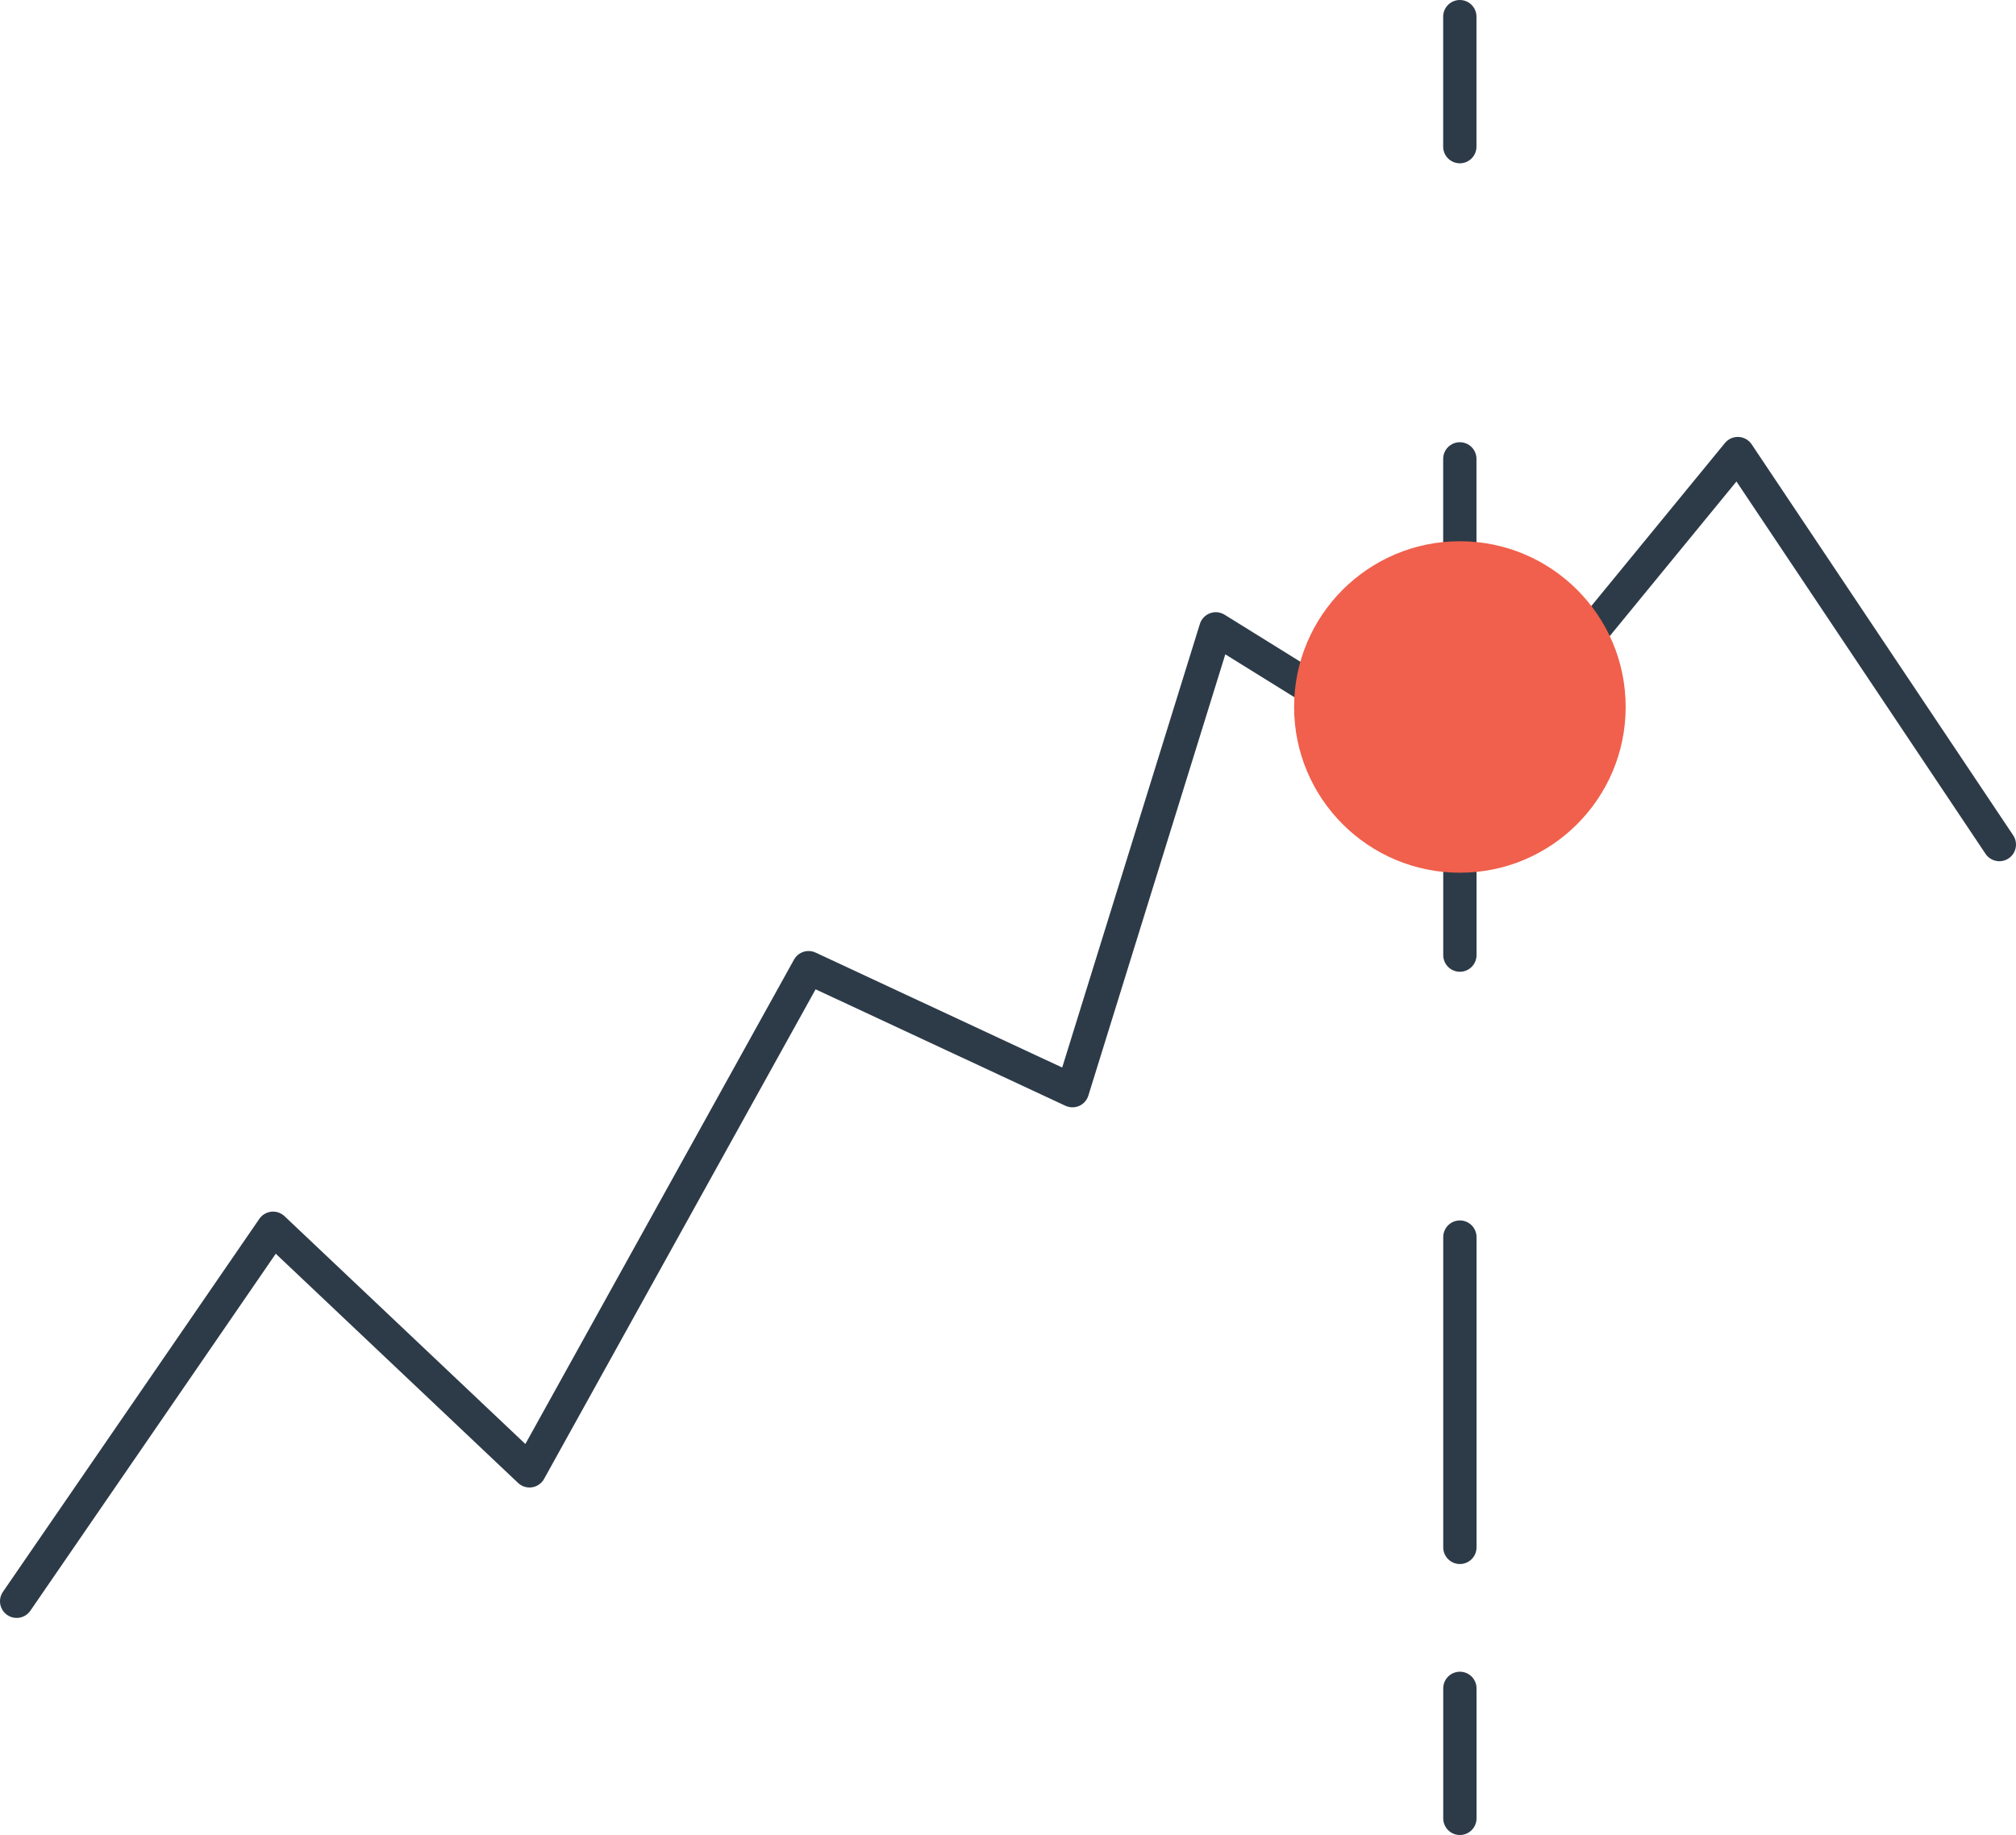 <?xml version="1.0" encoding="utf-8"?>
<!-- Generator: Adobe Illustrator 15.0.0, SVG Export Plug-In . SVG Version: 6.00 Build 0)  -->
<!DOCTYPE svg PUBLIC "-//W3C//DTD SVG 1.1//EN" "http://www.w3.org/Graphics/SVG/1.1/DTD/svg11.dtd">
<svg version="1.1" id="Layer_1" xmlns="http://www.w3.org/2000/svg" xmlns:xlink="http://www.w3.org/1999/xlink" x="0px" y="0px"
	 width="60.547px" height="55.122px" viewBox="0 0 60.547 55.122" enable-background="new 0 0 60.547 55.122" xml:space="preserve">
<g>
	<g>
		<g>
			<g>
				<g>
					
						<line fill="none" stroke="#2D3B48" stroke-linecap="round" stroke-linejoin="round" stroke-miterlimit="10" x1="43.843" y1="0.5" x2="43.843" y2="4.405"/>
					
						<line fill="none" stroke="#2D3B48" stroke-linecap="round" stroke-linejoin="round" stroke-miterlimit="10" x1="43.843" y1="13.784" x2="43.843" y2="17.69"/>
				</g>
			</g>
		</g>
		<g>
			<g>
				<g>
					
						<line fill="none" stroke="#2D3B48" stroke-linecap="round" stroke-linejoin="round" stroke-miterlimit="10" x1="43.845" y1="24.785" x2="43.845" y2="28.691"/>
					
						<line fill="none" stroke="#2D3B48" stroke-linecap="round" stroke-linejoin="round" stroke-miterlimit="10" x1="43.845" y1="37.161" x2="43.845" y2="46.482"/>
					
						<line fill="none" stroke="#2D3B48" stroke-linecap="round" stroke-linejoin="round" stroke-miterlimit="10" x1="43.845" y1="50.717" x2="43.845" y2="54.622"/>
				</g>
			</g>
		</g>
		<polyline fill="none" stroke="#2D3B48" stroke-linecap="round" stroke-linejoin="round" stroke-miterlimit="10" points="
			60.047,25.37 52.192,13.625 47.104,19.834 		"/>
		<polyline fill="none" stroke="#2D3B48" stroke-linecap="round" stroke-linejoin="round" stroke-miterlimit="10" points="
			0.5,48.101 8.201,36.896 15.903,44.183 24.284,29.068 32.209,32.763 36.514,18.89 40.295,21.237 		"/>
		
			<circle fill="none" stroke="#2E3D49" stroke-width="0.5" stroke-linecap="round" stroke-linejoin="round" stroke-miterlimit="10" cx="43.843" cy="21.237" r="3.548"/>
	</g>
	<circle fill="#F0604C" cx="43.845" cy="21.237" r="4.979"/>
</g>
</svg>
